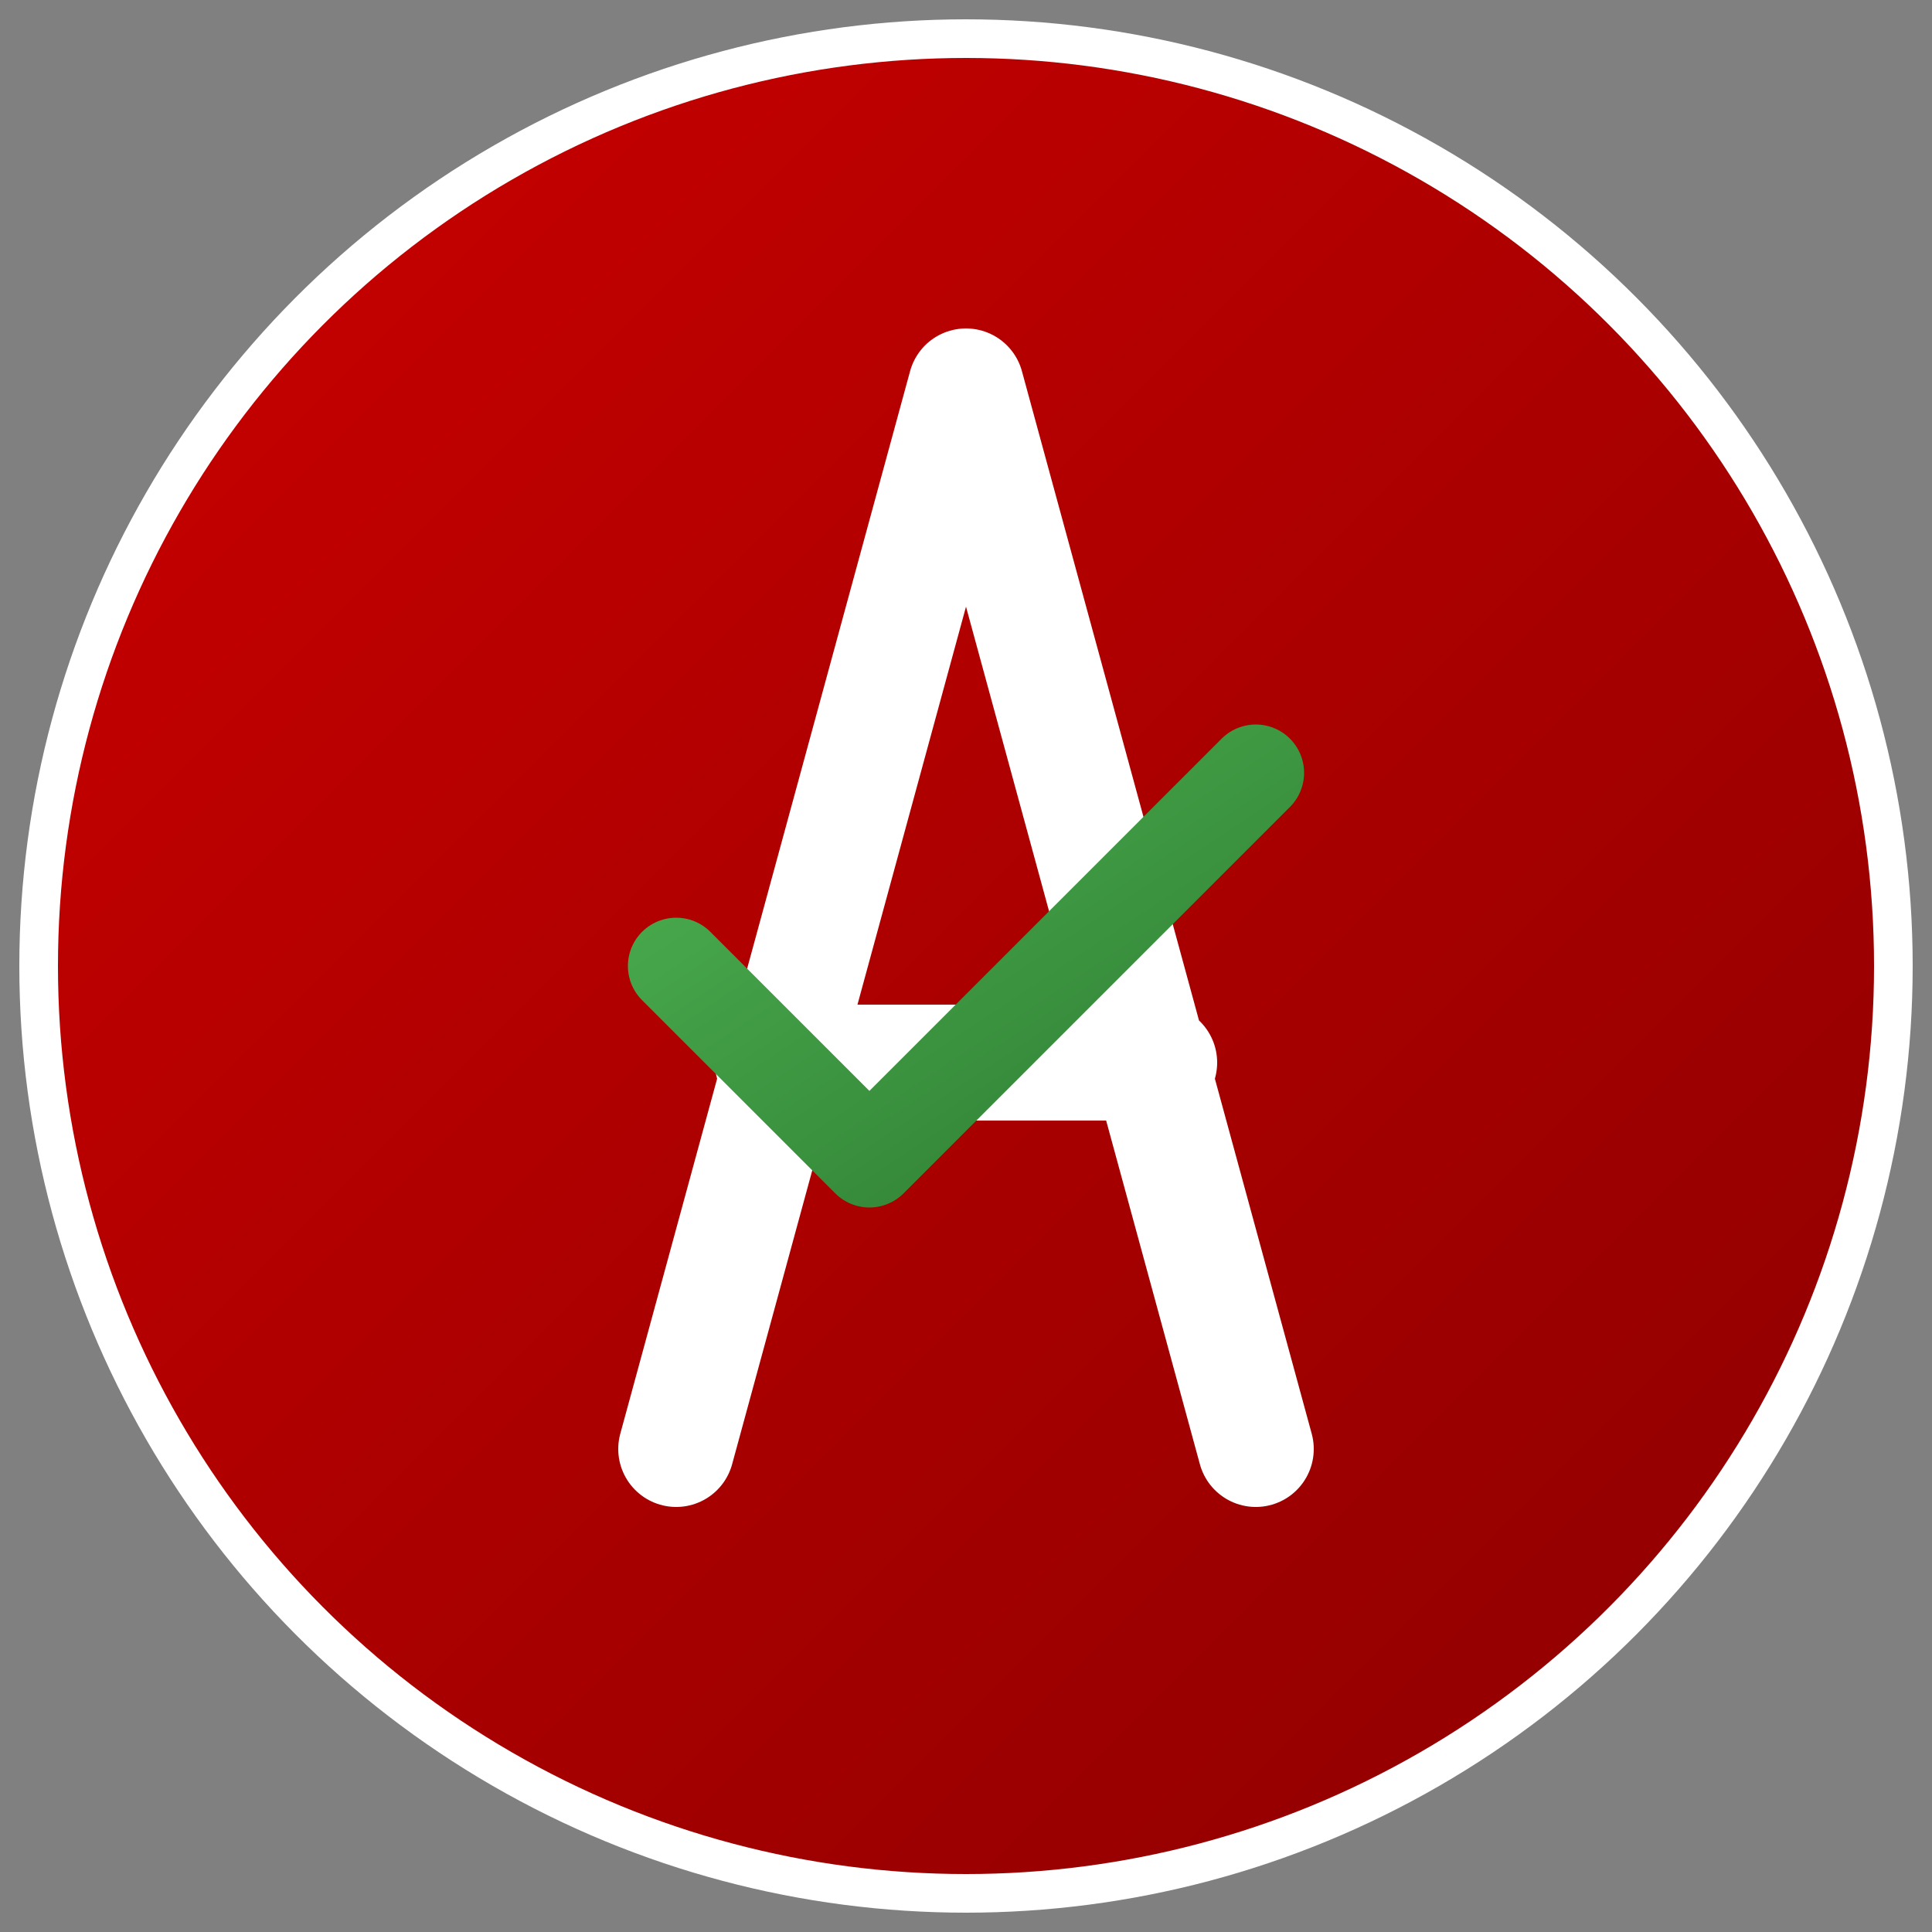 <svg xmlns="http://www.w3.org/2000/svg" viewBox="0 0 100 100">
  <rect x="0" y="0" width="100" height="100" fill="#808080" stroke="none"/>
  <defs>
    <linearGradient id="bgGrad" x1="0%" y1="0%" x2="100%" y2="100%">
      <stop offset="0%" style="stop-color:#CC0000;stop-opacity:1" />
      <stop offset="100%" style="stop-color:#8B0000;stop-opacity:1" />
    </linearGradient>
    <linearGradient id="checkGrad" x1="0%" y1="0%" x2="100%" y2="100%">
      <stop offset="0%" style="stop-color:#4CAF50;stop-opacity:1" />
      <stop offset="100%" style="stop-color:#2E7D32;stop-opacity:1" />
    </linearGradient>
  </defs>
  
  <!-- Background circle with Rails red -->
  <circle cx="50" cy="50" r="48" fill="url(#bgGrad)" stroke="#fff" stroke-width="2"/>
  
  <!-- Letter "A" for Accessibility -->
  <path d="M 50 20 L 35 75 M 50 20 L 65 75 M 40 55 L 60 55" 
        stroke="#fff" 
        stroke-width="6" 
        stroke-linecap="round" 
        stroke-linejoin="round" 
        fill="none"/>
  
  <!-- Checkmark overlay centered (representing testing/validation) -->
  <path d="M 35 50 L 45 60 L 65 40" 
        stroke="url(#checkGrad)" 
        stroke-width="5" 
        stroke-linecap="round" 
        stroke-linejoin="round" 
        fill="none"/>
</svg>
